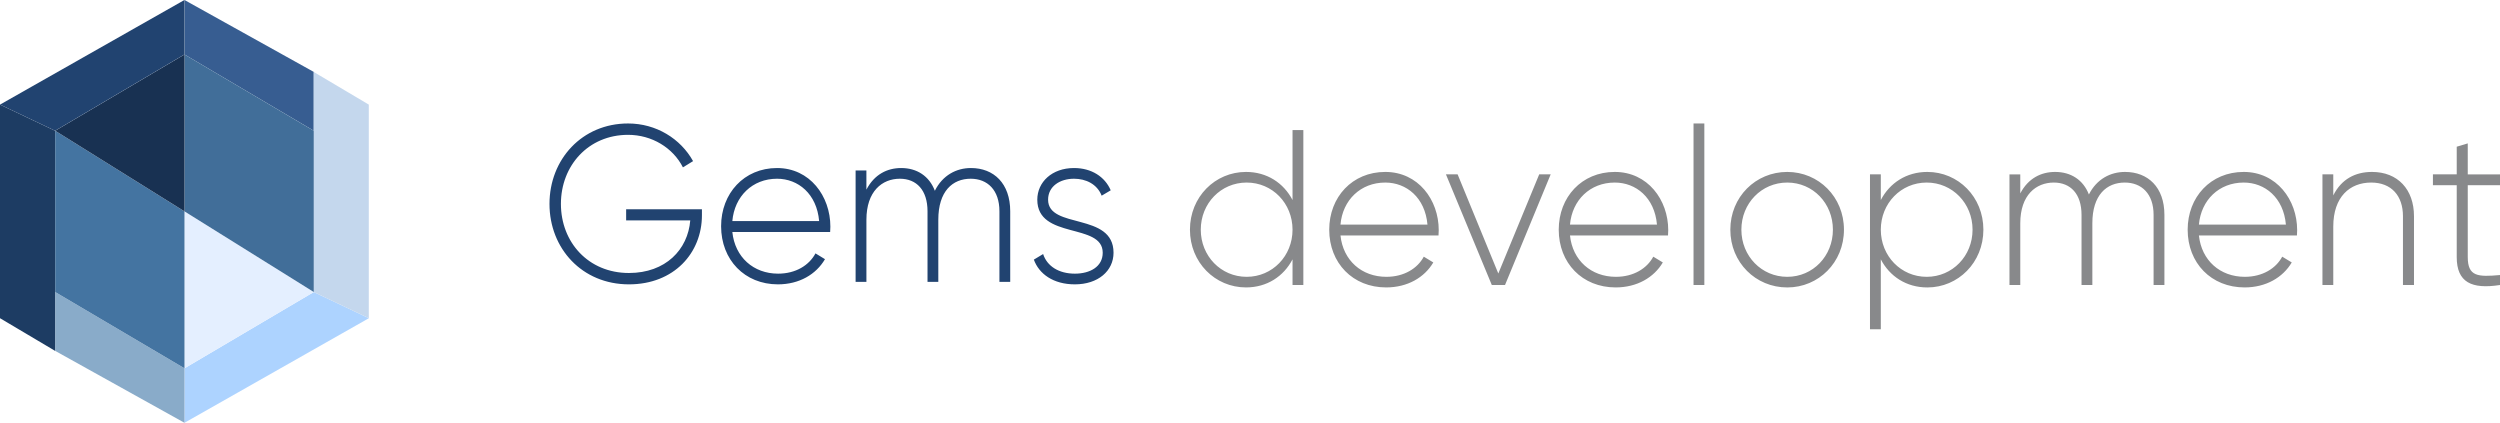 <?xml version="1.0" encoding="UTF-8"?> <svg xmlns="http://www.w3.org/2000/svg" width="136" height="23" viewBox="0 0 136 23" fill="none"> <g clip-path="url(#clip0_4556_2558)"> <path d="M10.036 2.964V0L17.07 3.913V7.113L10.035 2.964H10.036Z" fill="#375D91"></path> <path d="M10.036 20.036V23L20.067 17.31L17.069 15.887L10.035 20.036H10.036Z" fill="#ADD3FF"></path> <path d="M10.036 20.036V11.5L17.069 15.887L10.035 20.036H10.036Z" fill="#E4EFFF"></path> <path d="M17.065 15.887V3.913L20.063 5.691V17.309L17.065 15.887Z" fill="#C4D7ED"></path> <path d="M10.036 20.036V23L3.002 19.088V15.887L10.036 20.036Z" fill="#89ABC9"></path> <path d="M3.002 15.887V7.113L10.036 11.5V20.036L3.002 15.887Z" fill="#4474A1"></path> <path d="M10.036 11.5V2.964L17.069 7.113V15.886L10.035 11.499L10.036 11.5Z" fill="#416E99"></path> <path d="M0 17.31L2.998 19.088V7.114L0 5.691V17.31Z" fill="#1D3C63"></path> <path d="M10.036 11.5V2.964L3.002 7.113L10.036 11.499V11.5Z" fill="#183152"></path> <path d="M2.998 7.113L0 5.691L10.032 0V2.964L2.998 7.113Z" fill="#214370"></path> <path d="M70.314 7.077V10.882C69.831 9.955 68.924 9.353 67.783 9.353C66.099 9.353 64.733 10.713 64.733 12.495C64.733 14.277 66.099 15.636 67.783 15.636C68.924 15.636 69.831 15.035 70.314 14.108V15.504H70.902V7.077H70.314ZM67.818 15.059C66.417 15.059 65.322 13.927 65.322 12.495C65.322 11.063 66.417 9.931 67.818 9.931C69.219 9.931 70.314 11.062 70.314 12.495C70.314 13.927 69.219 15.059 67.818 15.059ZM75.359 9.353C73.558 9.353 72.31 10.725 72.31 12.495C72.31 14.312 73.593 15.636 75.406 15.636C76.571 15.636 77.49 15.095 77.972 14.277L77.454 13.963C77.113 14.601 76.383 15.059 75.418 15.059C74.076 15.059 73.063 14.168 72.922 12.808H78.255C78.255 12.711 78.267 12.615 78.267 12.519C78.267 10.87 77.148 9.353 75.359 9.353ZM75.359 9.931C76.512 9.931 77.525 10.749 77.654 12.218H72.922C73.039 10.882 74.017 9.931 75.359 9.931V9.931ZM83.733 9.485L81.508 14.878L79.294 9.485H78.659L81.154 15.504H81.873L84.357 9.485H83.733ZM87.844 9.353C86.043 9.353 84.795 10.725 84.795 12.495C84.795 14.312 86.078 15.636 87.891 15.636C89.056 15.636 89.975 15.095 90.457 14.277L89.939 13.963C89.598 14.601 88.868 15.059 87.903 15.059C86.561 15.059 85.548 14.168 85.407 12.808H90.74C90.74 12.711 90.752 12.615 90.752 12.519C90.752 10.87 89.633 9.353 87.844 9.353ZM87.844 9.931C88.998 9.931 90.01 10.749 90.139 12.218H85.407C85.525 10.882 86.502 9.931 87.844 9.931V9.931ZM92.128 15.504H92.716V6.717H92.128V15.504ZM97.226 15.637C98.933 15.637 100.311 14.277 100.311 12.495C100.311 10.713 98.933 9.353 97.226 9.353C95.507 9.353 94.13 10.713 94.13 12.495C94.13 14.277 95.507 15.637 97.226 15.637ZM97.226 15.059C95.825 15.059 94.731 13.927 94.731 12.495C94.731 11.063 95.825 9.931 97.226 9.931C98.627 9.931 99.71 11.062 99.71 12.495C99.71 13.927 98.627 15.059 97.226 15.059ZM104.847 9.353C103.705 9.353 102.798 9.955 102.316 10.882V9.485H101.727V17.912H102.316V14.108C102.798 15.034 103.705 15.637 104.847 15.637C106.53 15.637 107.896 14.277 107.896 12.495C107.896 10.713 106.53 9.353 104.847 9.353V9.353ZM104.812 15.059C103.411 15.059 102.316 13.927 102.316 12.495C102.316 11.063 103.411 9.931 104.812 9.931C106.212 9.931 107.307 11.062 107.307 12.495C107.307 13.927 106.212 15.059 104.812 15.059ZM115.601 9.353C114.813 9.353 114.059 9.738 113.636 10.581C113.329 9.786 112.658 9.353 111.799 9.353C111.046 9.353 110.339 9.69 109.903 10.521V9.486H109.315V15.504H109.903V12.146C109.903 10.605 110.763 9.931 111.728 9.931C112.635 9.931 113.235 10.545 113.235 11.688V15.504H113.824V12.146C113.824 10.605 114.601 9.931 115.589 9.931C116.508 9.931 117.155 10.545 117.155 11.688V15.504H117.744V11.688C117.744 10.184 116.849 9.353 115.601 9.353ZM122.058 9.353C120.256 9.353 119.009 10.725 119.009 12.495C119.009 14.312 120.292 15.636 122.105 15.636C123.27 15.636 124.188 15.095 124.671 14.277L124.153 13.963C123.812 14.601 123.082 15.059 122.116 15.059C120.774 15.059 119.762 14.168 119.621 12.808H124.954C124.954 12.711 124.965 12.615 124.965 12.519C124.965 10.87 123.847 9.353 122.058 9.353ZM122.058 9.931C123.211 9.931 124.224 10.749 124.353 12.218H119.621C119.739 10.882 120.716 9.931 122.058 9.931V9.931ZM129.037 9.353C128.131 9.353 127.377 9.738 126.93 10.629V9.485H126.341V15.504H126.93V12.326C126.93 10.701 127.836 9.931 128.99 9.931C130.097 9.931 130.721 10.653 130.721 11.761V15.504H131.321V11.761C131.321 10.304 130.438 9.353 129.037 9.353V9.353ZM136 10.075V9.486H134.246V7.8L133.646 7.981V9.485H132.351V10.075H133.646V13.987C133.646 15.36 134.458 15.745 136 15.504V14.962C134.799 15.07 134.246 15.046 134.246 13.987V10.075H136Z" fill="#88898B"></path> <path d="M38.185 11.384H34.062V11.99H37.55C37.421 13.578 36.211 14.851 34.214 14.851C32.006 14.851 30.514 13.178 30.514 11.092C30.514 9.008 32.006 7.335 34.167 7.335C35.46 7.335 36.611 8.038 37.151 9.105L37.703 8.765C37.022 7.541 35.695 6.717 34.167 6.717C31.665 6.717 29.892 8.669 29.892 11.093C29.892 13.518 31.665 15.469 34.214 15.469C36.67 15.469 38.185 13.759 38.185 11.711V11.384ZM42.271 9.141C40.474 9.141 39.228 10.523 39.228 12.305C39.228 14.136 40.509 15.469 42.318 15.469C43.481 15.469 44.397 14.924 44.879 14.099L44.362 13.784C44.021 14.427 43.293 14.887 42.329 14.887C40.99 14.887 39.98 13.99 39.839 12.62H45.16C45.16 12.523 45.172 12.427 45.172 12.329C45.172 10.669 44.056 9.141 42.271 9.141ZM42.271 9.723C43.422 9.723 44.433 10.547 44.561 12.026H39.839C39.957 10.681 40.931 9.723 42.271 9.723ZM52.818 9.141C52.031 9.141 51.279 9.529 50.856 10.378C50.551 9.578 49.881 9.141 49.024 9.141C48.272 9.141 47.567 9.481 47.132 10.317V9.274H46.545V15.335H47.133V11.954C47.133 10.402 47.99 9.723 48.953 9.723C49.858 9.723 50.457 10.341 50.457 11.493V15.335H51.044V11.954C51.044 10.402 51.819 9.723 52.806 9.723C53.722 9.723 54.369 10.341 54.369 11.493V15.335H54.956V11.493C54.956 9.978 54.063 9.141 52.818 9.141ZM57.016 10.863C57.016 10.135 57.663 9.723 58.426 9.723C59.072 9.723 59.683 10.014 59.93 10.645L60.423 10.353C60.106 9.614 59.378 9.141 58.426 9.141C57.228 9.141 56.429 9.905 56.429 10.863C56.429 13.044 59.988 12.099 59.988 13.748C59.988 14.511 59.295 14.887 58.473 14.887C57.592 14.887 56.958 14.475 56.746 13.82L56.241 14.123C56.523 14.9 57.298 15.469 58.473 15.469C59.73 15.469 60.576 14.742 60.576 13.748C60.576 11.53 57.016 12.487 57.016 10.863Z" fill="#214370"></path> </g> <defs> <clipPath id="clip0_4556_2558"> <rect width="136" height="23" fill="white"></rect> </clipPath> </defs> </svg> 